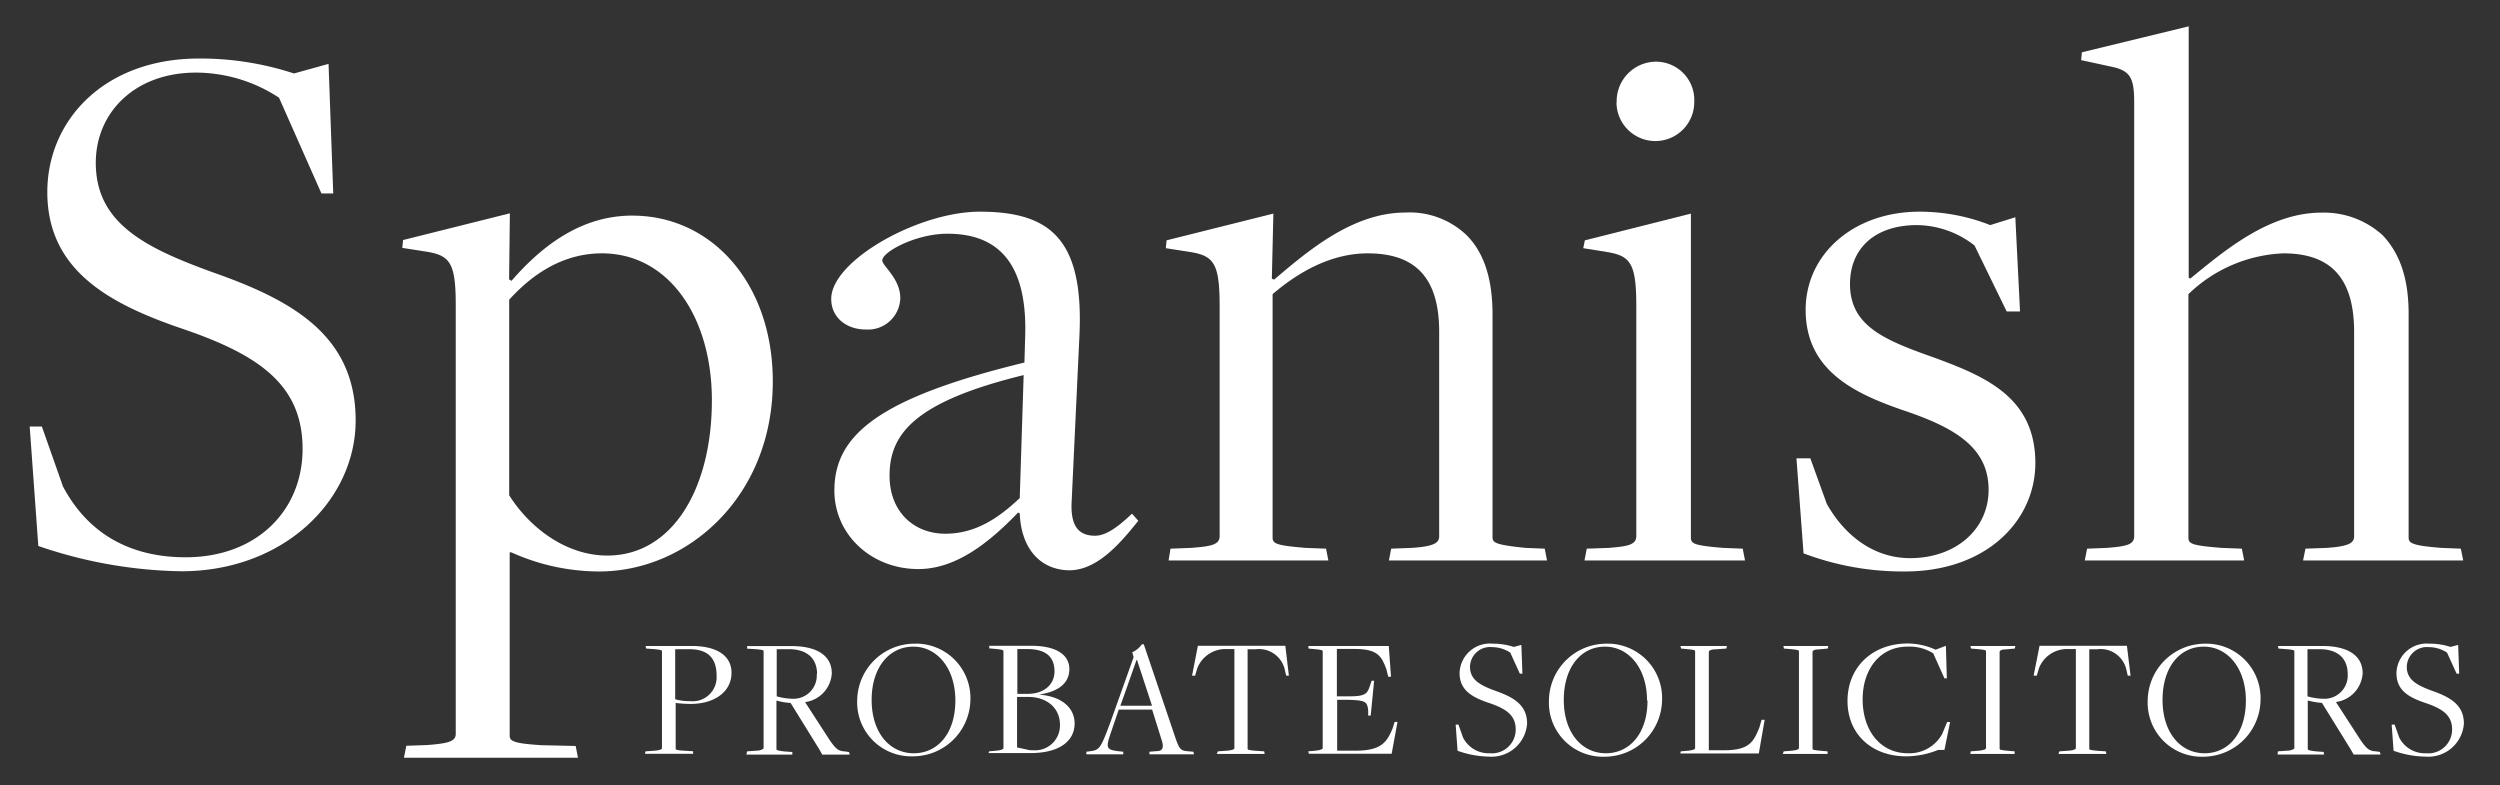 <svg id="Layer_1" data-name="Layer 1" xmlns="http://www.w3.org/2000/svg" width="261" height="82" viewBox="0 0 261 82">
  <rect x="0" y="0" width="261" height="82" fill="#333333" stroke="none"/>
  <defs>
    <style>
      .cls-1 {
        fill: #fff;
      }
    </style>
  </defs>
  <g>
    <path class="cls-1" d="M67.39,78.44l1-.07c.53-.06.72-.15.72-.27V68c0-.12-.09-.16-.82-.23l-.83-.06-.06-.27h4.78c2.8,0,4.19,1.1,4.19,2.8,0,2-1.8,3.25-4.27,3.25a13.63,13.63,0,0,1-1.56-.1v4.75c0,.13.09.18.82.23l1,.06,0,.27H67.34Zm7.42-7.94c0-1.75-.88-2.78-3-2.72H70.49V73a5.32,5.32,0,0,0,1.54.2A2.51,2.51,0,0,0,74.81,70.5Z"/>
    <path class="cls-1" d="M78,78.44l1-.07c.32,0,.72-.15.72-.27V68c0-.12-.09-.16-.85-.23L78,67.72l0-.27h4.62c2.78,0,4.22,1.07,4.22,2.85a3.22,3.22,0,0,1-2.79,3l2.59,4c.63.9.9,1.12,1.58,1.15l.42.06.07.27H85.84l-.3-.54-3-4.85a7.63,7.63,0,0,1-1.48-.25v5.08c0,.13.45.18.83.23l.83.06,0,.27H77.92Zm7.3-8.07c0-1.66-1.08-2.68-3.21-2.59l-1,0v4.92a6.58,6.58,0,0,0,1.64.25A2.43,2.43,0,0,0,85.27,70.37Z"/>
    <path class="cls-1" d="M89.49,73.13a6,6,0,0,1,5.93-5.93,5.68,5.68,0,0,1,5.89,5.87,6,6,0,0,1-6,5.89A5.64,5.64,0,0,1,89.49,73.13Zm10.25,0c0-3.37-1.91-5.62-4.39-5.62S91,69.63,91,73.07s1.89,5.57,4.4,5.57S99.74,76.55,99.74,73.13Z"/>
    <path class="cls-1" d="M103.26,78.44l.78-.07c.52-.06.72-.15.72-.27V68c0-.13-.09-.18-.85-.25l-.63-.06,0-.27h4.36c2.89,0,4,1.1,4,2.43s-.92,2.33-3.19,2.67v0c2.5.17,3.74,1.46,3.74,3,0,1.89-1.65,3.1-4.59,3.1h-4.39Zm4-6c1.89,0,2.83-1.1,2.83-2.34,0-1.55-.92-2.34-2.88-2.34h-1v4.68Zm.7,5.89a2.59,2.59,0,0,0,2.7-2.67c0-1.73-1.35-2.9-3.31-2.9-.27,0-1,0-1.17,0v5.27l1.33.29Z"/>
    <path class="cls-1" d="M116,76.42c-.55,1.6-.55,1.84.69,2l.58.06,0,.27h-3.85l0-.27.45-.06c.92-.12,1.06-.32,2.09-3.11l2.39-6.7-.14-.52a2.35,2.35,0,0,0,1-.83h.2l3.33,9.85c.36,1,.5,1.26,1.17,1.31l.68.06.06.27h-4.65l0-.27.74-.06c.61,0,.81-.32.54-1.15l-1-3.19H116.8Zm2.71-7.51h-.06s-1.67,4.77-1.69,4.77h3.31Z"/>
    <path class="cls-1" d="M127.15,78.44l1-.07c.54-.06.72-.15.72-.27V67.76H128a3.15,3.15,0,0,0-3,2l-.23.78h-.32l.61-3.12h9.13l.37,3.12h-.28l-.18-.76a2.77,2.77,0,0,0-3-2h-.85V78.15c0,.13.09.16.83.23l.9.06.05.27h-5Z"/>
    <path class="cls-1" d="M136.58,78.44l.78-.07c.52-.06.73-.15.73-.27V68c0-.12-.09-.16-.82-.23l-.67-.06,0-.27h8.39l.23,3.21h-.29l-.18-.74c-.52-1.49-1-2.16-3.37-2.16h-1.81v4.95l1.24,0c1.62,0,1.94-.19,2.21-1.11l.18-.52h.26l-.36,3.64-.26,0,0-.5c-.07-1-.34-1.1-2.09-1.15l-1.15,0v5.31l2,0c2.68,0,3.24-1,3.78-2.3l.22-.7h.3l-.61,3.32h-8.64Z"/>
    <path class="cls-1" d="M152.17,78.38l-.2-2.73h.29l.49,1.37a3,3,0,0,0,2.8,1.62,2.48,2.48,0,0,0,2.69-2.49c0-1.48-1-2.16-2.81-2.77s-3.05-1.35-3.05-3.12a3.17,3.17,0,0,1,3.48-3.06,6.91,6.91,0,0,1,2.18.34l.79-.21.11,3h-.27l-1-2.2a3.54,3.54,0,0,0-1.91-.57,2.09,2.09,0,0,0-2.29,2.07c0,1.38,1.14,1.94,2.67,2.5,1.85.65,3.29,1.46,3.29,3.4a3.72,3.72,0,0,1-4,3.46A10.2,10.2,0,0,1,152.17,78.38Z"/>
    <path class="cls-1" d="M161.71,73.13a6,6,0,0,1,5.92-5.93,5.68,5.68,0,0,1,5.89,5.87A6,6,0,0,1,167.58,79,5.64,5.64,0,0,1,161.71,73.13Zm10.24,0c0-3.37-1.91-5.62-4.39-5.62s-4.3,2.12-4.3,5.56,1.89,5.57,4.39,5.57S172,76.55,172,73.13Z"/>
    <path class="cls-1" d="M175.48,78.44l.81-.07c.52-.06.68-.15.68-.27V68c0-.12-.07-.16-.81-.23l-.66-.06-.06-.27h4.85l-.06.27-1.13.08c-.52,0-.7.16-.7.27V78.33l1.6,0c2.63,0,3.08-.9,3.67-2.35l.24-.83h.32l-.61,3.51h-8.2Z"/>
    <path class="cls-1" d="M186.22,78.44l.89-.07c.52-.06.7-.15.7-.27V68c0-.12-.09-.16-.83-.23l-.74-.06-.05-.27h4.68l-.05.27-.87.08c-.54,0-.72.14-.72.27V78.15c0,.13.11.16.85.23l.72.06,0,.27h-4.68Z"/>
    <path class="cls-1" d="M192.88,73.18c0-3.53,2.6-6,6.29-6a7.16,7.16,0,0,1,2.91.65l1.07-.41.1,3.4H203l-1.17-2.61a4.63,4.63,0,0,0-2.69-.7c-2.91,0-4.68,2.41-4.68,5.49,0,3.35,1.91,5.64,4.72,5.64a3.92,3.92,0,0,0,3.58-2l.52-1.26h.31L203,78.29l-.65,0a9,9,0,0,1-3.26.67C195.5,79,192.88,76.71,192.88,73.18Z"/>
    <path class="cls-1" d="M205.75,78.44l.89-.07c.52-.06.7-.15.7-.27V68c0-.12-.09-.16-.83-.23l-.74-.06-.05-.27h4.68l-.05.27-.87.08c-.54,0-.72.14-.72.27V78.15c0,.13.11.16.85.23l.72.06,0,.27H205.7Z"/>
    <path class="cls-1" d="M215,78.44l1-.07c.54-.06.72-.15.72-.27V67.76h-.85a3.14,3.14,0,0,0-3,2l-.23.78h-.33l.62-3.12h9.12l.38,3.12h-.29l-.18-.76a2.76,2.76,0,0,0-3-2h-.84V78.15c0,.13.09.16.83.23l.9.06.05.27h-5Z"/>
    <path class="cls-1" d="M224.22,73.13a6,6,0,0,1,5.93-5.93A5.68,5.68,0,0,1,236,73.07,6,6,0,0,1,230.09,79,5.64,5.64,0,0,1,224.22,73.13Zm10.25,0c0-3.37-1.91-5.62-4.4-5.62s-4.3,2.12-4.3,5.56,1.89,5.57,4.39,5.57S234.47,76.55,234.47,73.13Z"/>
    <path class="cls-1" d="M237.81,78.44l1-.07c.32,0,.72-.15.72-.27V68c0-.12-.09-.16-.85-.23l-.81-.06-.05-.27h4.62c2.78,0,4.22,1.07,4.22,2.85a3.22,3.22,0,0,1-2.79,3l2.59,4c.63.9.9,1.12,1.58,1.15l.42.06.07.27h-2.81l-.31-.54-3-4.85a7.51,7.51,0,0,1-1.48-.25v5.08c0,.13.45.18.83.23l.83.06.05.27h-4.86Zm7.29-8.07c0-1.66-1.08-2.68-3.2-2.59l-1,0v4.92a6.51,6.51,0,0,0,1.64.25A2.43,2.43,0,0,0,245.1,70.37Z"/>
    <path class="cls-1" d="M249.89,78.38l-.2-2.73H250l.49,1.37a3,3,0,0,0,2.81,1.62A2.48,2.48,0,0,0,256,76.15c0-1.48-1-2.16-2.81-2.77s-3-1.35-3-3.12a3.16,3.16,0,0,1,3.47-3.06,6.91,6.91,0,0,1,2.18.34l.79-.21.11,3h-.27l-1-2.2a3.54,3.54,0,0,0-1.91-.57,2.1,2.1,0,0,0-2.29,2.07c0,1.38,1.14,1.94,2.67,2.5,1.85.65,3.29,1.46,3.29,3.4a3.72,3.72,0,0,1-4,3.46A10.26,10.26,0,0,1,249.89,78.38Z"/>
  </g>
  <g>
    <path class="cls-1" d="M4,57l-.9-12.47H4.37L6.58,50.8c2.71,5.09,7.22,7.38,12.8,7.38,7.46,0,12.21-4.92,12.21-11.31C31.59,40.14,27,37,18.8,34.24,11.18,31.62,4.94,28.09,4.94,20.05c0-7.46,5.91-13.94,15.83-13.94a31.38,31.38,0,0,1,9.92,1.56l3.61-1,.49,13.53H33.56l-4.43-10a15.83,15.83,0,0,0-8.69-2.62C14.05,7.59,10,11.77,10,17c0,6.31,5.16,8.86,12.13,11.4,8.45,2.95,15,6.64,15,15.5,0,8.28-7.46,15.74-18.2,15.74A47.92,47.92,0,0,1,4,57Z"/>
    <path class="cls-1" d="M42.42,77.86l2.21-.08c2-.16,2.95-.33,2.95-1.15V31.86c0-4.34-.57-5.16-2.95-5.57L42,25.88l.08-.82,11.15-2.79-.08,6.89.25.16C56.6,25.63,60.7,22.51,66,22.51c8.37,0,14.68,7.14,14.68,17.31,0,12-8.86,19.84-18.12,19.84a22.33,22.33,0,0,1-9.19-2h-.16V76.8c0,.57.41.82,3.36,1l3.53.08.24,1.23H42.17Zm31.9-36.08c0-8.69-4.51-15.33-11.48-15.33-4.1,0-7.3,2.21-9.68,4.84V51.71C55.29,55.07,59.06,58,63.41,58,70.13,58,74.32,51.13,74.32,41.78Z"/>
    <path class="cls-1" d="M106.46,53.59l-.17-.08c-3,3.12-6.47,5.9-10.41,5.9-4.92,0-8.77-3.6-8.77-8.2,0-5.82,4.67-9.67,19.84-13.36l.08-2.79c.25-8.28-3.44-10.66-8.12-10.66-3.28,0-6.8,1.89-6.8,2.79,0,.57,1.88,1.88,1.88,3.93a3.37,3.37,0,0,1-3.6,3.28c-2,0-3.61-1.23-3.61-3.19,0-4,9.1-9.11,15.5-9.11,7.38,0,10.9,2.87,10.41,13l-.82,17.47c-.08,2.46.82,3.36,2.46,3.36,1.23,0,2.54-1.07,3.85-2.3l.66.74c-1.72,2.13-4.18,5.17-7.22,5.17C108.75,59.5,106.62,57.45,106.46,53.59Zm0-1.56.41-12.87c-11.4,2.79-14,6.15-14,10.5,0,3.77,2.54,6.06,5.82,6.06C101.62,55.72,104,54.33,106.46,52Z"/>
    <path class="cls-1" d="M122.2,57.28l2.13-.08c2.13-.16,3-.33,3-1.23v-24c0-4.42-.58-5.24-3-5.65l-2.62-.41.08-.82,11.15-2.79-.16,6.8.24.09c3.53-3,8.21-7,13.7-7a8.61,8.61,0,0,1,6.4,2.37c1.88,1.89,2.7,4.68,2.7,8.29v23.2c0,.58.17.82,3.45,1.15l2,.08.24,1.23H145l.24-1.23,2.14-.08c2.46-.16,2.87-.57,2.87-1.23V34.65c0-5.82-2.63-8.2-7.47-8.2-3.85,0-7.29,2-9.92,4.26V56.13c0,.66.49.82,3.45,1.07l2.13.08.24,1.23H122Z"/>
    <path class="cls-1" d="M165.66,57.28l2.3-.08c2-.16,2.87-.33,2.87-1.23v-24c0-4.42-.58-5.24-3-5.65l-2.54-.41.17-.82,11.07-2.79V56.13c0,.66.41.82,3.36,1.07l2.05.08.24,1.23H165.42Zm3.12-46.57a4.13,4.13,0,0,1,4.1-4.27,4,4,0,0,1,4,4.18,4.06,4.06,0,1,1-8.12.09Z"/>
    <path class="cls-1" d="M188.29,57.77l-.74-9.92H189l1.72,4.76c2.05,3.61,5.17,5.66,8.69,5.66,4.76,0,8.2-3,8.2-7.14,0-4.51-3.69-6.56-9.1-8.36-4.92-1.72-10-4.1-10-10.42,0-5.82,5-10.25,11.89-10.25a20.09,20.09,0,0,1,7.38,1.4l2.62-.82.49,9.84h-1.39l-3.36-6.89a9.89,9.89,0,0,0-6-2.13c-4.43,0-7,2.46-7,6.15,0,4.34,3.52,5.82,8.61,7.62,5.49,2,10.74,4.19,10.74,11.07,0,6-5.08,11.32-13.61,11.32A29.23,29.23,0,0,1,188.29,57.77Z"/>
    <path class="cls-1" d="M217.89,57.28l2.05-.08c2.05-.16,2.87-.33,2.87-1.23V10.71c0-2.63-.41-3.37-2.54-3.78l-3-.65.08-.82,11.15-2.71V29l.17.08c3.52-2.87,8.2-6.88,13.69-6.88a9.11,9.11,0,0,1,6.4,2.37c1.88,2,2.7,4.68,2.7,8.2V56.05c0,.58.08.9,3.45,1.15l2,.08.25,1.23H240.44l.25-1.23,2.21-.08c2.46-.16,2.87-.57,2.87-1.23V34.65c0-5.82-2.62-8.2-7.38-8.2a15.13,15.13,0,0,0-9.92,4.26V56.13c0,.66.41.82,3.45,1.07l2.13.08.24,1.23H217.65Z"/>
  </g>
</svg>
